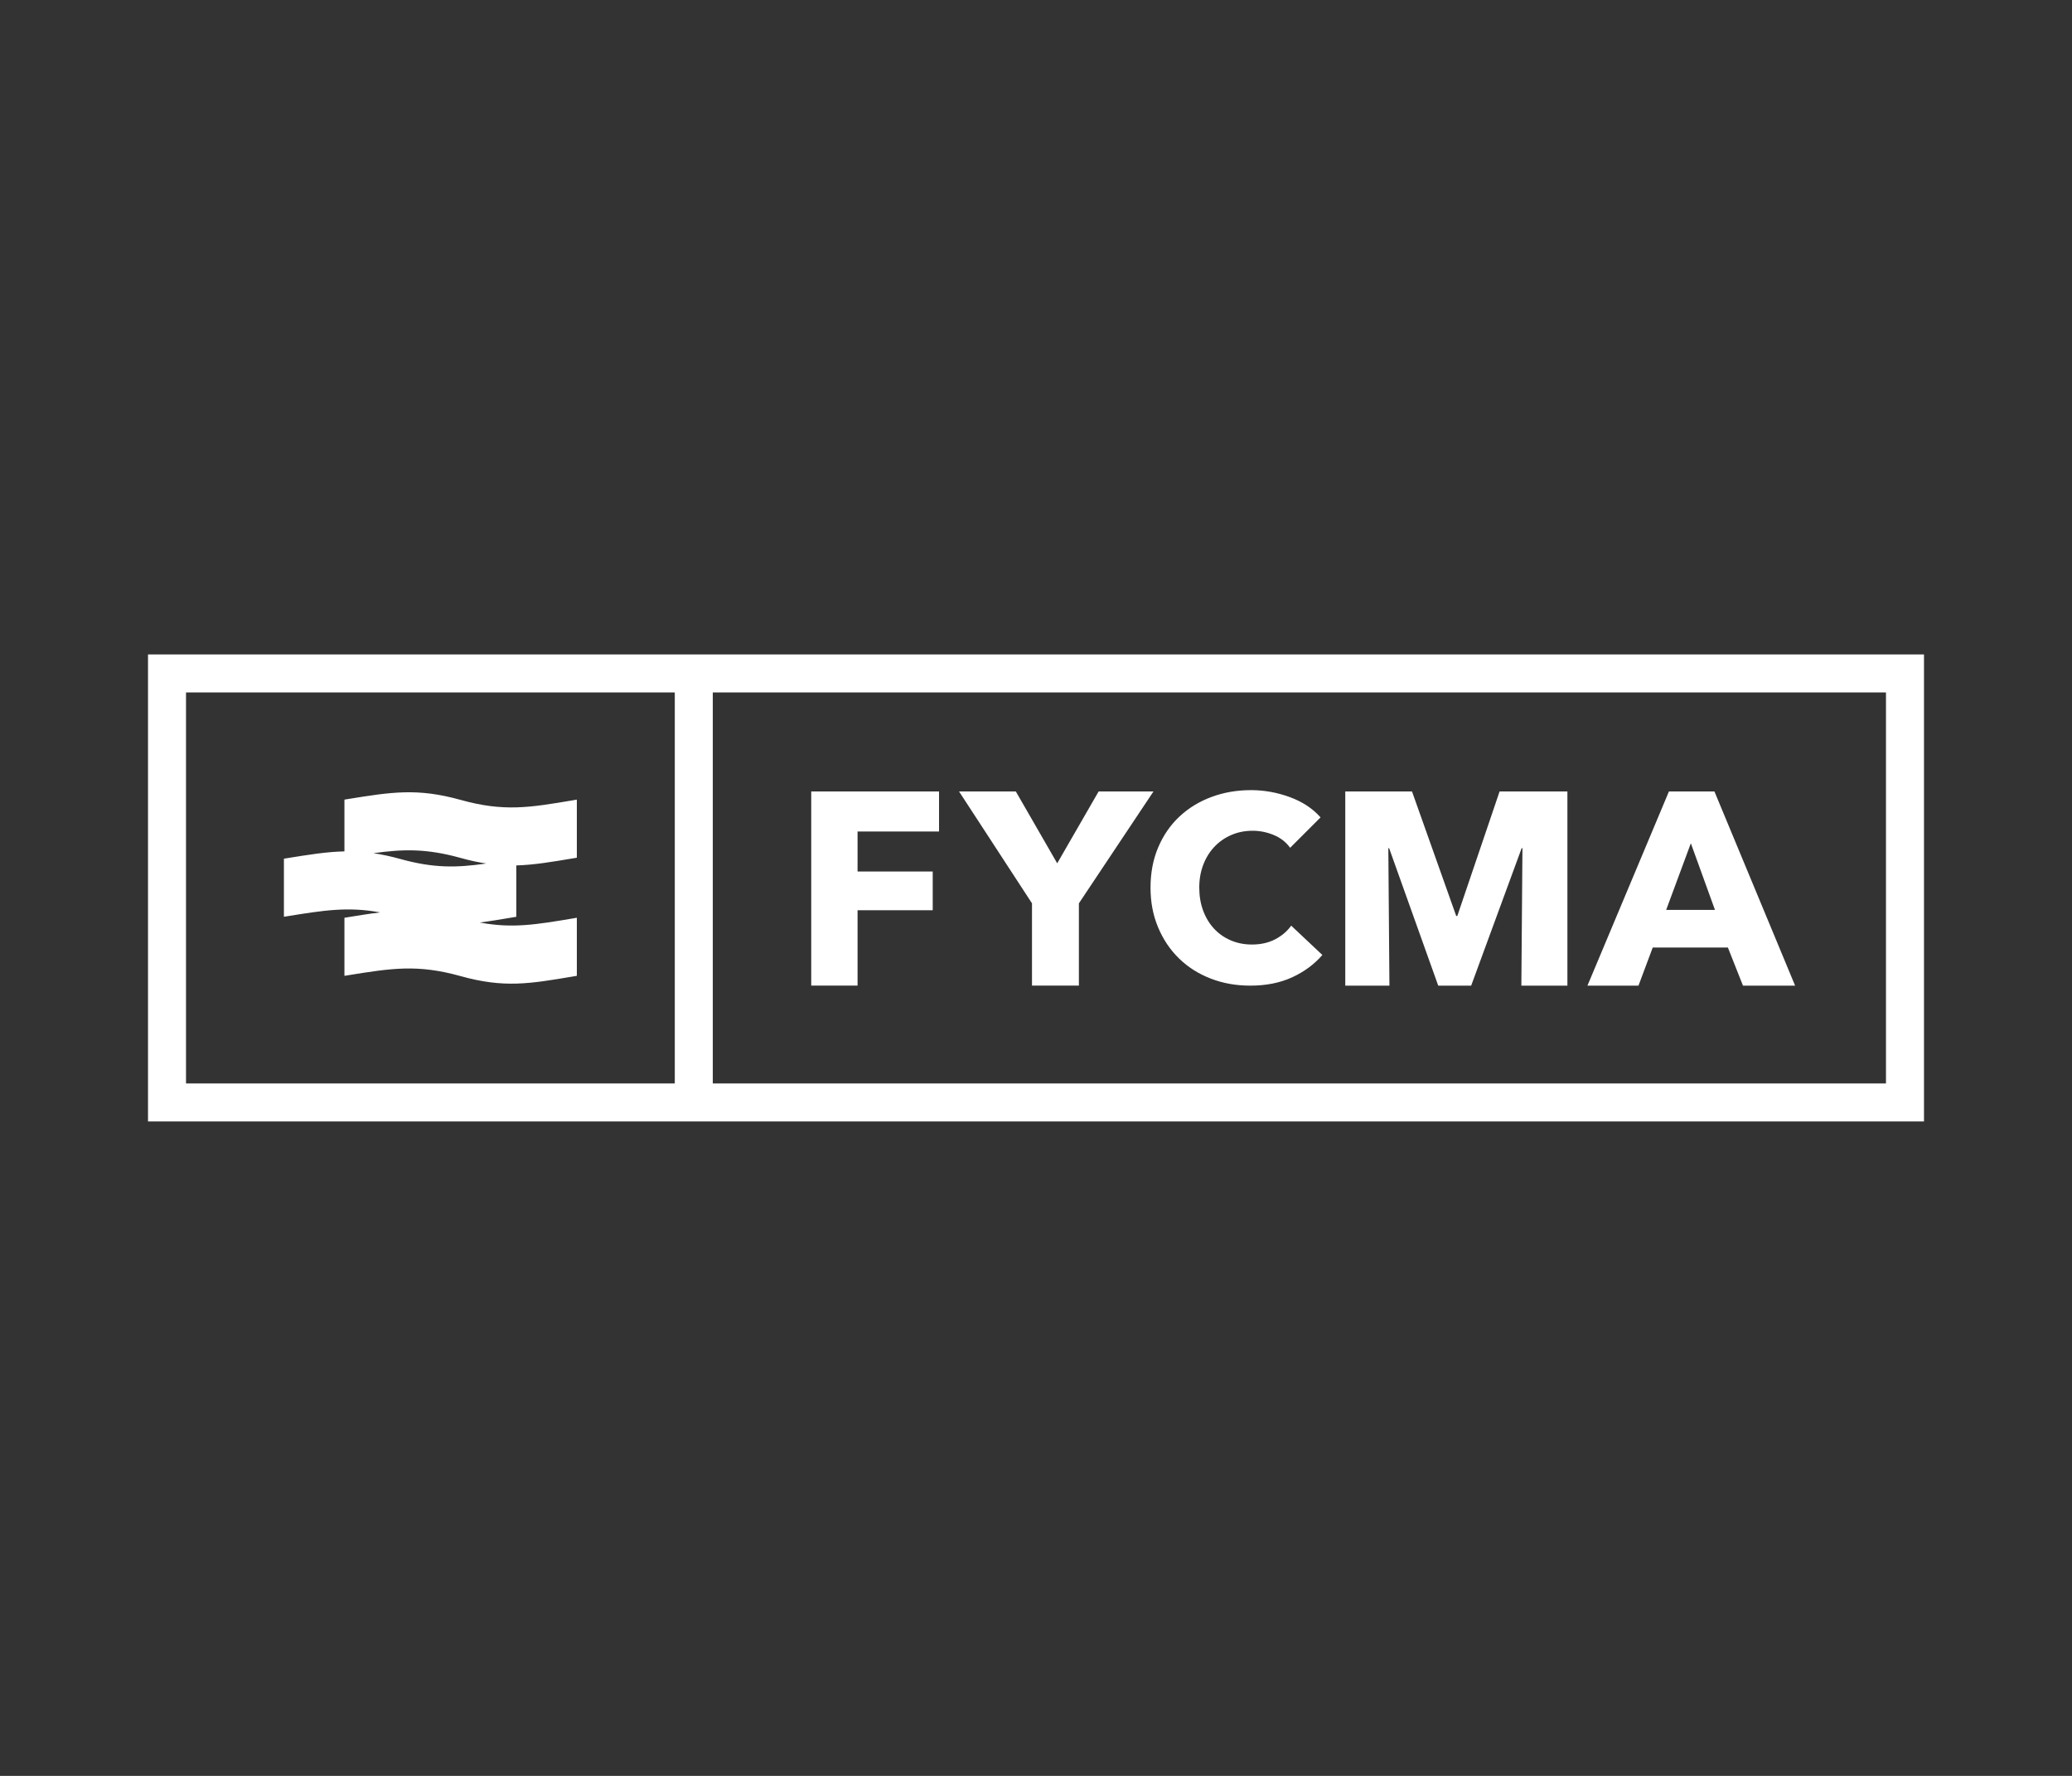<svg width="168" height="144" viewBox="0 0 168 144" fill="none" xmlns="http://www.w3.org/2000/svg">
<rect x="0" y="0" width="168" height="144" fill="#333333" stroke="none"/>
<path fill-rule="evenodd" clip-rule="evenodd" d="M152.917 53.066H12V90.934H156V53.066H152.917ZM54.712 87.851H15.082V56.148H54.712V87.851ZM152.917 87.851H57.794V56.148H152.917V87.851ZM69.532 73.806H75.626V70.669H69.532V67.423H76.138V64.175H65.775V79.919H69.532V73.806ZM27.927 74.418C29.002 74.243 29.937 74.091 30.815 73.983C28.197 73.501 26.233 73.818 23.205 74.308L23.205 74.308L23.205 74.308L23.02 74.337V69.628L23.2 69.599L23.2 69.599C25.041 69.301 26.489 69.067 27.927 69.036V64.838L28.148 64.802C31.749 64.221 33.837 63.883 37.349 64.861C40.855 65.837 42.918 65.489 46.496 64.885L46.771 64.838V69.548L46.554 69.585C44.725 69.893 43.289 70.135 41.864 70.174V74.337L41.505 74.398C40.548 74.559 39.701 74.702 38.904 74.803C41.546 75.299 43.491 74.971 46.52 74.46L46.52 74.46L46.771 74.418V79.127L46.478 79.176C42.912 79.779 40.849 80.127 37.349 79.15C33.839 78.172 31.748 78.51 28.145 79.092L27.927 79.127V74.418ZM39.425 70.02C38.782 69.922 38.098 69.777 37.352 69.568H37.349C34.59 68.799 32.705 68.844 30.277 69.182C30.949 69.282 31.661 69.431 32.442 69.648C35.181 70.411 37.04 70.363 39.425 70.02ZM83.675 79.919H87.478V73.248L93.526 64.175H89.079L85.72 70.003L82.363 64.175H77.759L83.675 73.248V79.919ZM95.602 77.723C94.882 77.022 94.315 76.185 93.904 75.207L93.901 75.198C93.492 74.22 93.286 73.174 93.286 71.97C93.286 70.766 93.495 69.677 93.912 68.699C94.33 67.721 94.904 66.889 95.642 66.202C96.377 65.516 97.241 64.99 98.233 64.621C99.225 64.252 100.295 64.069 101.441 64.069C102.505 64.069 103.549 64.258 104.575 64.632C105.602 65.01 106.434 65.556 107.072 66.279L104.607 68.744C104.266 68.278 103.82 67.929 103.268 67.704C102.717 67.478 102.15 67.363 101.57 67.363C100.932 67.363 100.349 67.481 99.817 67.715C99.285 67.949 98.831 68.27 98.447 68.681C98.064 69.093 97.767 69.576 97.555 70.137C97.344 70.697 97.238 71.295 97.238 71.976C97.238 72.656 97.344 73.279 97.555 73.846C97.767 74.412 98.061 74.898 98.436 75.301C98.811 75.707 99.262 76.022 99.786 76.248C100.309 76.474 100.884 76.588 101.507 76.588C102.228 76.588 102.86 76.445 103.397 76.162C103.935 75.879 104.366 75.513 104.692 75.058L107.22 77.437C106.554 78.201 105.733 78.807 104.755 79.253C103.777 79.699 102.654 79.922 101.378 79.922C100.217 79.922 99.145 79.731 98.161 79.347C97.178 78.967 96.323 78.424 95.602 77.723ZM112.567 68.779H112.633L116.613 79.922H119.284L123.376 68.779H123.442L123.353 79.922H127.087V64.175H121.589L118.16 74.272H118.072L114.486 64.175H109.076V79.922H112.656L112.567 68.779ZM140.099 76.831H134.005L132.85 79.922H128.712L135.318 64.178H139.009L145.549 79.922H141.322L140.099 76.831ZM139.052 73.783L137.096 68.378L135.094 73.783H139.052Z" fill="white"/>
</svg>
